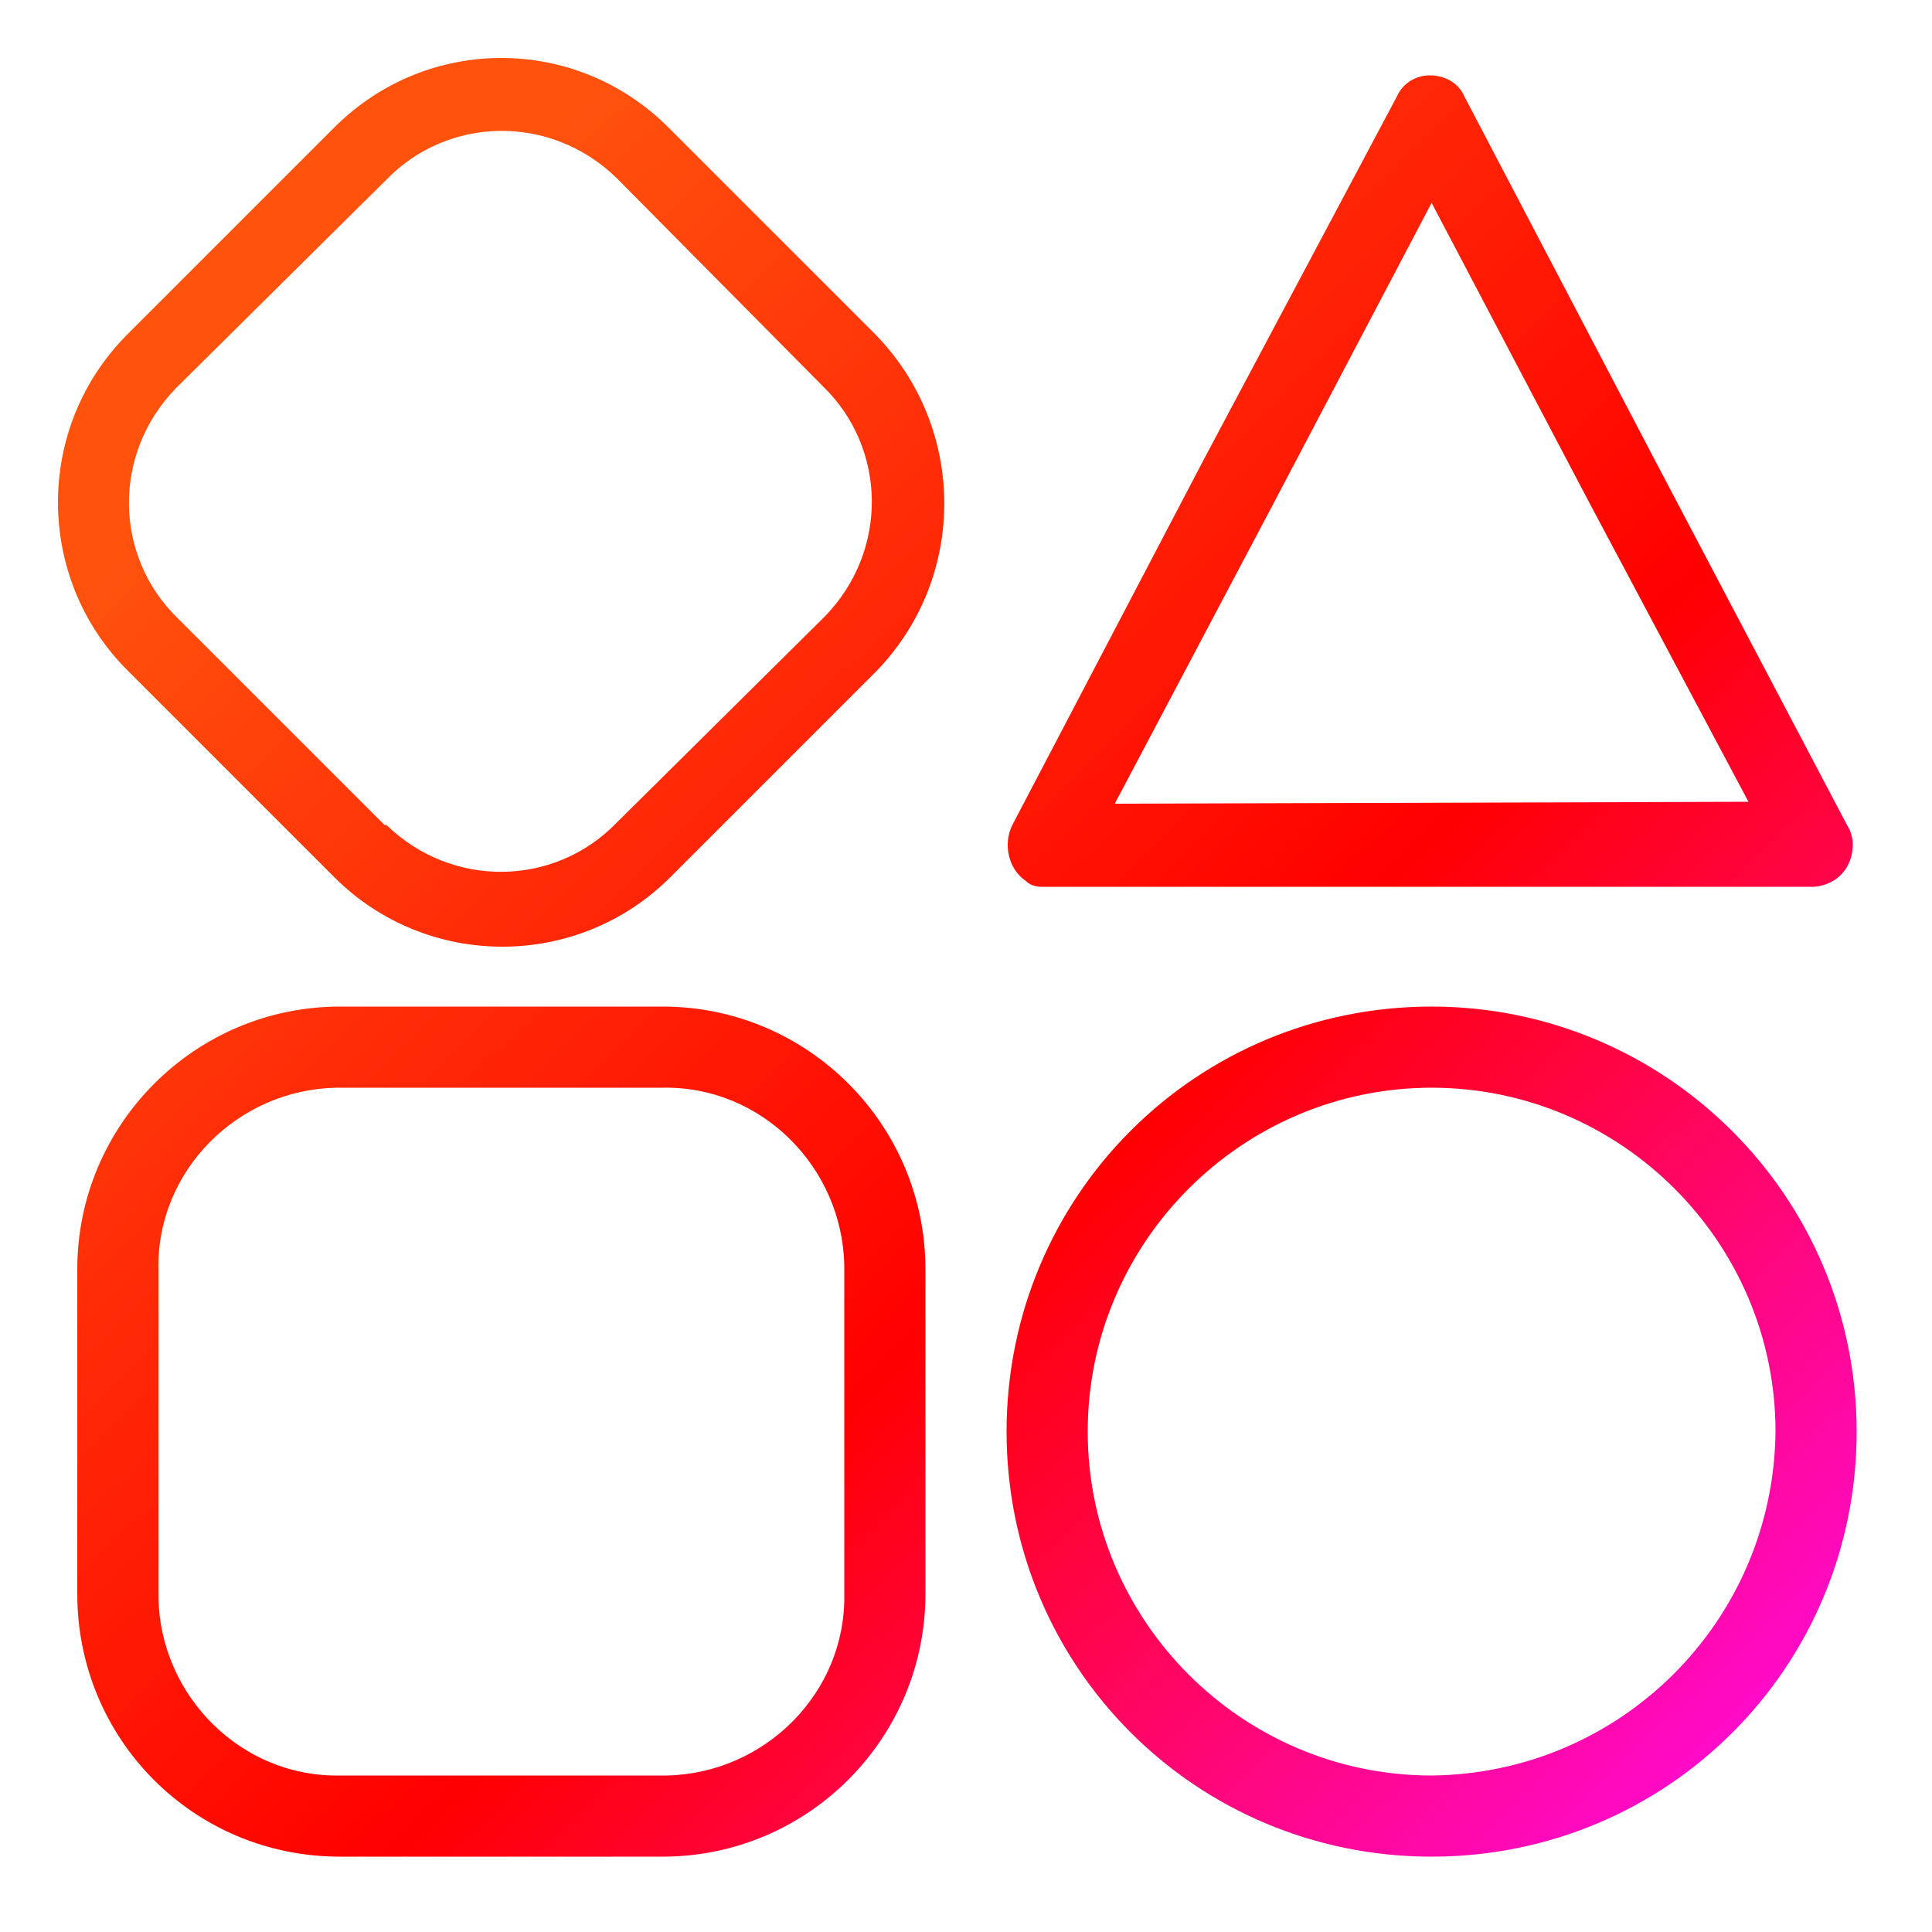 <?xml version="1.0" encoding="utf-8"?>
<!-- Generator: Adobe Illustrator 22.0.0, SVG Export Plug-In . SVG Version: 6.00 Build 0)  -->
<svg version="1.1" id="Layer_1" xmlns="http://www.w3.org/2000/svg" xmlns:xlink="http://www.w3.org/1999/xlink" x="0px" y="0px"
	 viewBox="0 0 100 100" style="enable-background:new 0 0 100 100;" xml:space="preserve">
<style type="text/css">
	.st0{fill:url(#SVGID_1_);}
</style>
<title>Antidetka-Artboard 6 copy 2</title>
<linearGradient id="SVGID_1_" gradientUnits="userSpaceOnUse" x1="13.845" y1="19.916" x2="94.496" y2="102.118">
	<stop  offset="0" style="stop-color:#FF530D"/>
	<stop  offset="0.51" style="stop-color:#FF0000"/>
	<stop  offset="1" style="stop-color:#FF0DFF"/>
</linearGradient>
<path class="st0" d="M53.1,45.6c0.2,0.2,0.5,0.3,0.8,0.3h40c1.2-0.1,2-1,2-2.2c0-0.3-0.1-0.7-0.3-1l-9.9-18.8L75.8,5
	c-0.3-0.7-1-1.1-1.8-1.1h0c-0.7,0-1.4,0.4-1.7,1.1l-10,18.8l-9.9,18.9C51.9,43.7,52.2,45,53.1,45.6z M57.7,41.6L66,25.9l8.1-15.4
	l8.1,15.4l8.3,15.6L57.7,41.6z M74.1,52.1c-12.2,0-22,9.8-22,22s9.8,22,22,22s22-9.8,22-22c0,0,0,0,0,0
	C96.1,61.9,86.2,52.1,74.1,52.1z M74.1,91.9c-9.8,0-17.8-8-17.8-17.8c0-9.8,8-17.8,17.8-17.8c9.8,0,17.8,8,17.8,17.8c0,0,0,0,0,0
	C91.8,83.9,83.9,91.8,74.1,91.9z M45.3,17.3L34.6,6.6c-4.8-4.8-12.5-4.8-17.3,0L6.6,17.3c-4.8,4.8-4.8,12.6,0,17.4l10.7,10.7
	c4.8,4.8,12.6,4.8,17.4,0l10.7-10.7C50.1,29.8,50,22.1,45.3,17.3z M19.9,42.7L9.2,32c-3.3-3.2-3.4-8.5-0.1-11.9c0,0,0.1-0.1,0.1-0.1
	L20,9.3c3.2-3.3,8.5-3.4,11.9-0.1c0,0,0.1,0.1,0.1,0.1L42.6,20c3.3,3.2,3.4,8.5,0.1,11.9c0,0-0.1,0.1-0.1,0.1L31.9,42.6
	c-3.2,3.3-8.5,3.4-11.9,0.1C20,42.7,20,42.7,19.9,42.7L19.9,42.7z M34.3,52.1H17.6c-7.5,0-13.6,6.1-13.6,13.6v16.8
	C4,90,10,96.1,17.6,96.1h16.7c7.5,0,13.6-6.1,13.6-13.6V65.7C47.9,58.2,41.8,52.1,34.3,52.1L34.3,52.1z M17.6,56.3h16.7
	c5.1-0.1,9.3,4.1,9.4,9.2c0,0.1,0,0.1,0,0.2v16.8c0.1,5.1-4.1,9.3-9.2,9.4c-0.1,0-0.1,0-0.2,0H17.6c-5.1,0.1-9.3-4.1-9.4-9.2
	c0-0.1,0-0.1,0-0.2V65.7c-0.1-5.1,4.1-9.3,9.2-9.4C17.4,56.3,17.5,56.3,17.6,56.3z"/>
</svg>
